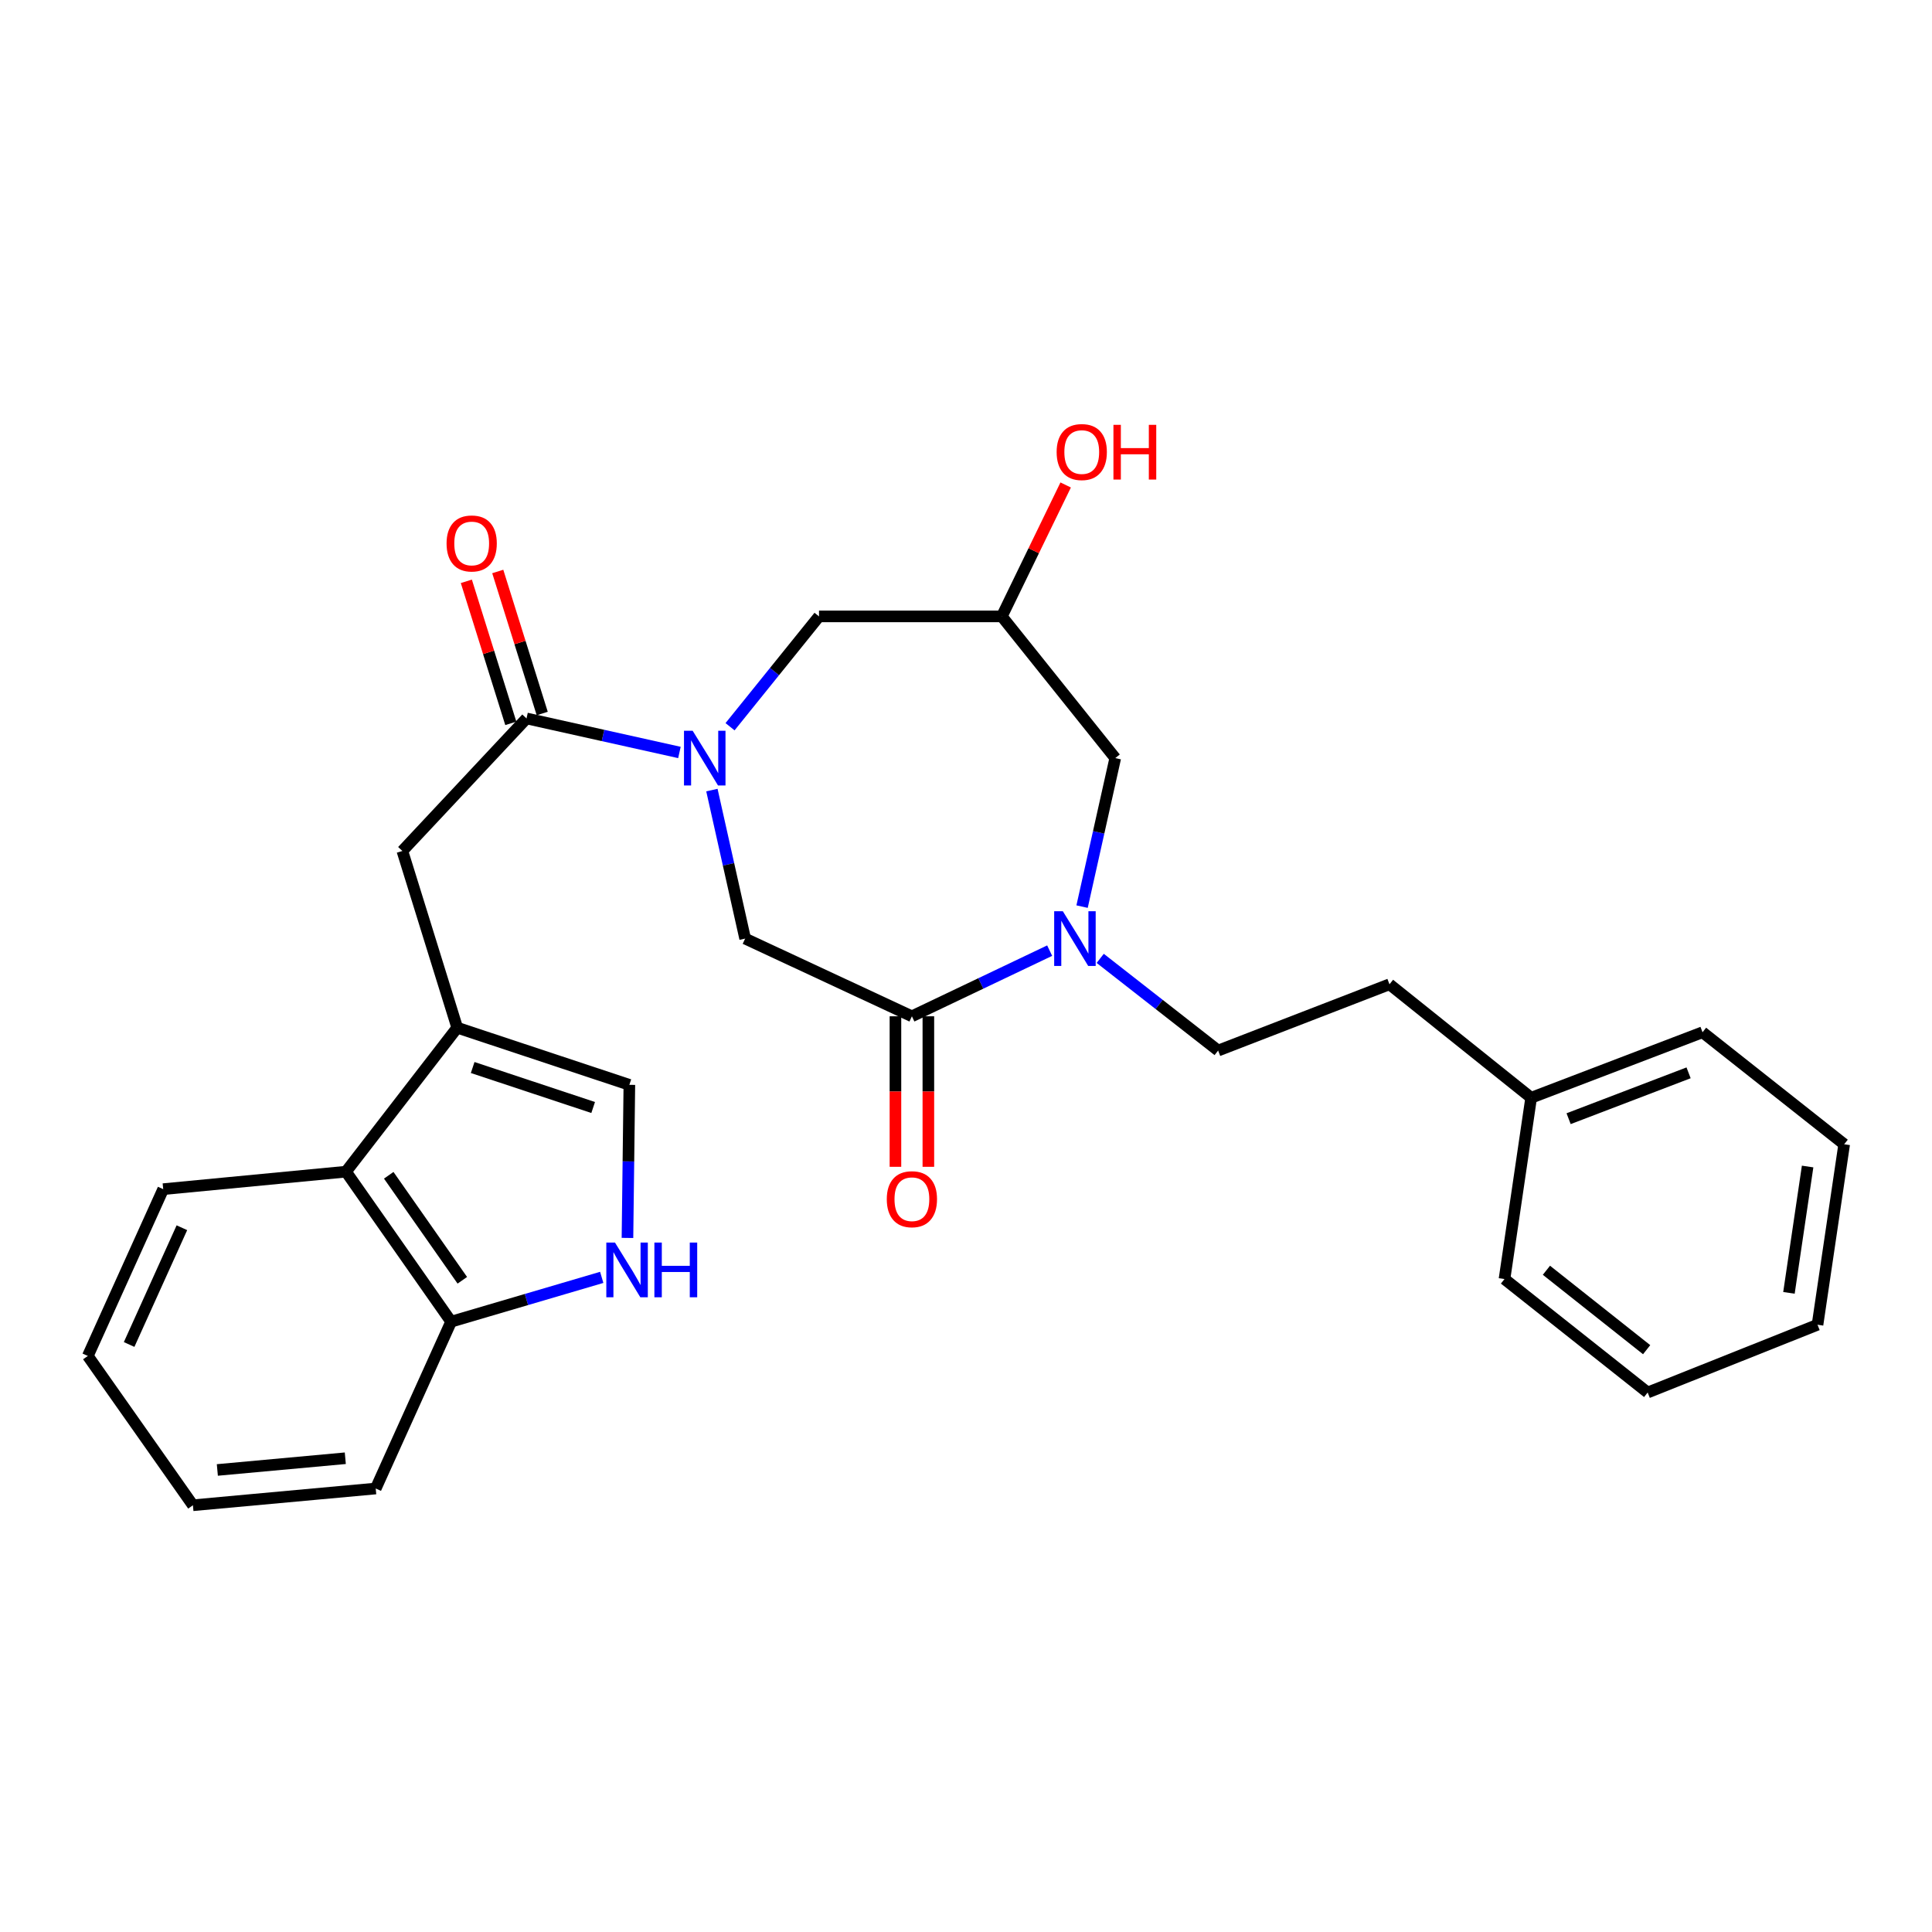 <?xml version='1.0' encoding='iso-8859-1'?>
<svg version='1.1' baseProfile='full'
              xmlns='http://www.w3.org/2000/svg'
                      xmlns:rdkit='http://www.rdkit.org/xml'
                      xmlns:xlink='http://www.w3.org/1999/xlink'
                  xml:space='preserve'
width='1000px' height='1000px' viewBox='0 0 1000 1000'>
<!-- END OF HEADER -->
<rect style='opacity:1.0;fill:#FFFFFF;stroke:none' width='1000' height='1000' x='0' y='0'> </rect>
<path class='bond-3' d='M 351.671,389.476 L 312.097,380.668' style='fill:none;fill-rule:evenodd;stroke:#0000FF;stroke-width:6px;stroke-linecap:butt;stroke-linejoin:miter;stroke-opacity:1' />
<path class='bond-3' d='M 312.097,380.668 L 272.524,371.86' style='fill:none;fill-rule:evenodd;stroke:#000000;stroke-width:6px;stroke-linecap:butt;stroke-linejoin:miter;stroke-opacity:1' />
<path class='bond-6' d='M 368.478,408.946 L 377.081,447.381' style='fill:none;fill-rule:evenodd;stroke:#0000FF;stroke-width:6px;stroke-linecap:butt;stroke-linejoin:miter;stroke-opacity:1' />
<path class='bond-6' d='M 377.081,447.381 L 385.684,485.816' style='fill:none;fill-rule:evenodd;stroke:#000000;stroke-width:6px;stroke-linecap:butt;stroke-linejoin:miter;stroke-opacity:1' />
<path class='bond-9' d='M 377.869,376.153 L 400.894,347.6' style='fill:none;fill-rule:evenodd;stroke:#0000FF;stroke-width:6px;stroke-linecap:butt;stroke-linejoin:miter;stroke-opacity:1' />
<path class='bond-9' d='M 400.894,347.6 L 423.919,319.047' style='fill:none;fill-rule:evenodd;stroke:#000000;stroke-width:6px;stroke-linecap:butt;stroke-linejoin:miter;stroke-opacity:1' />
<path class='bond-0' d='M 543.305,492.047 L 507.652,509.038' style='fill:none;fill-rule:evenodd;stroke:#0000FF;stroke-width:6px;stroke-linecap:butt;stroke-linejoin:miter;stroke-opacity:1' />
<path class='bond-0' d='M 507.652,509.038 L 471.999,526.029' style='fill:none;fill-rule:evenodd;stroke:#000000;stroke-width:6px;stroke-linecap:butt;stroke-linejoin:miter;stroke-opacity:1' />
<path class='bond-13' d='M 569.474,496.052 L 599.988,519.91' style='fill:none;fill-rule:evenodd;stroke:#0000FF;stroke-width:6px;stroke-linecap:butt;stroke-linejoin:miter;stroke-opacity:1' />
<path class='bond-13' d='M 599.988,519.91 L 630.503,543.769' style='fill:none;fill-rule:evenodd;stroke:#000000;stroke-width:6px;stroke-linecap:butt;stroke-linejoin:miter;stroke-opacity:1' />
<path class='bond-28' d='M 560.08,469.262 L 568.667,430.827' style='fill:none;fill-rule:evenodd;stroke:#0000FF;stroke-width:6px;stroke-linecap:butt;stroke-linejoin:miter;stroke-opacity:1' />
<path class='bond-28' d='M 568.667,430.827 L 577.255,392.392' style='fill:none;fill-rule:evenodd;stroke:#000000;stroke-width:6px;stroke-linecap:butt;stroke-linejoin:miter;stroke-opacity:1' />
<path class='bond-1' d='M 236.656,531.936 L 208.266,440.453' style='fill:none;fill-rule:evenodd;stroke:#000000;stroke-width:6px;stroke-linecap:butt;stroke-linejoin:miter;stroke-opacity:1' />
<path class='bond-5' d='M 236.656,531.936 L 325.753,561.509' style='fill:none;fill-rule:evenodd;stroke:#000000;stroke-width:6px;stroke-linecap:butt;stroke-linejoin:miter;stroke-opacity:1' />
<path class='bond-5' d='M 244.653,552.543 L 307.021,573.244' style='fill:none;fill-rule:evenodd;stroke:#000000;stroke-width:6px;stroke-linecap:butt;stroke-linejoin:miter;stroke-opacity:1' />
<path class='bond-8' d='M 236.656,531.936 L 179.091,606.455' style='fill:none;fill-rule:evenodd;stroke:#000000;stroke-width:6px;stroke-linecap:butt;stroke-linejoin:miter;stroke-opacity:1' />
<path class='bond-2' d='M 471.999,526.029 L 385.684,485.816' style='fill:none;fill-rule:evenodd;stroke:#000000;stroke-width:6px;stroke-linecap:butt;stroke-linejoin:miter;stroke-opacity:1' />
<path class='bond-14' d='M 463.479,526.029 L 463.479,564.985' style='fill:none;fill-rule:evenodd;stroke:#000000;stroke-width:6px;stroke-linecap:butt;stroke-linejoin:miter;stroke-opacity:1' />
<path class='bond-14' d='M 463.479,564.985 L 463.479,603.941' style='fill:none;fill-rule:evenodd;stroke:#FF0000;stroke-width:6px;stroke-linecap:butt;stroke-linejoin:miter;stroke-opacity:1' />
<path class='bond-14' d='M 480.518,526.029 L 480.518,564.985' style='fill:none;fill-rule:evenodd;stroke:#000000;stroke-width:6px;stroke-linecap:butt;stroke-linejoin:miter;stroke-opacity:1' />
<path class='bond-14' d='M 480.518,564.985 L 480.518,603.941' style='fill:none;fill-rule:evenodd;stroke:#FF0000;stroke-width:6px;stroke-linecap:butt;stroke-linejoin:miter;stroke-opacity:1' />
<path class='bond-7' d='M 272.524,371.86 L 208.266,440.453' style='fill:none;fill-rule:evenodd;stroke:#000000;stroke-width:6px;stroke-linecap:butt;stroke-linejoin:miter;stroke-opacity:1' />
<path class='bond-15' d='M 280.654,369.314 L 269.146,332.557' style='fill:none;fill-rule:evenodd;stroke:#000000;stroke-width:6px;stroke-linecap:butt;stroke-linejoin:miter;stroke-opacity:1' />
<path class='bond-15' d='M 269.146,332.557 L 257.639,295.799' style='fill:none;fill-rule:evenodd;stroke:#FF0000;stroke-width:6px;stroke-linecap:butt;stroke-linejoin:miter;stroke-opacity:1' />
<path class='bond-15' d='M 264.393,374.405 L 252.885,337.648' style='fill:none;fill-rule:evenodd;stroke:#000000;stroke-width:6px;stroke-linecap:butt;stroke-linejoin:miter;stroke-opacity:1' />
<path class='bond-15' d='M 252.885,337.648 L 241.378,300.89' style='fill:none;fill-rule:evenodd;stroke:#FF0000;stroke-width:6px;stroke-linecap:butt;stroke-linejoin:miter;stroke-opacity:1' />
<path class='bond-4' d='M 324.774,640.753 L 325.264,601.131' style='fill:none;fill-rule:evenodd;stroke:#0000FF;stroke-width:6px;stroke-linecap:butt;stroke-linejoin:miter;stroke-opacity:1' />
<path class='bond-4' d='M 325.264,601.131 L 325.753,561.509' style='fill:none;fill-rule:evenodd;stroke:#000000;stroke-width:6px;stroke-linecap:butt;stroke-linejoin:miter;stroke-opacity:1' />
<path class='bond-29' d='M 311.457,661.166 L 272.48,672.632' style='fill:none;fill-rule:evenodd;stroke:#0000FF;stroke-width:6px;stroke-linecap:butt;stroke-linejoin:miter;stroke-opacity:1' />
<path class='bond-29' d='M 272.48,672.632 L 233.503,684.098' style='fill:none;fill-rule:evenodd;stroke:#000000;stroke-width:6px;stroke-linecap:butt;stroke-linejoin:miter;stroke-opacity:1' />
<path class='bond-11' d='M 179.091,606.455 L 233.503,684.098' style='fill:none;fill-rule:evenodd;stroke:#000000;stroke-width:6px;stroke-linecap:butt;stroke-linejoin:miter;stroke-opacity:1' />
<path class='bond-11' d='M 201.207,608.322 L 239.296,662.672' style='fill:none;fill-rule:evenodd;stroke:#000000;stroke-width:6px;stroke-linecap:butt;stroke-linejoin:miter;stroke-opacity:1' />
<path class='bond-19' d='M 179.091,606.455 L 84.475,615.505' style='fill:none;fill-rule:evenodd;stroke:#000000;stroke-width:6px;stroke-linecap:butt;stroke-linejoin:miter;stroke-opacity:1' />
<path class='bond-12' d='M 423.919,319.047 L 518.535,319.047' style='fill:none;fill-rule:evenodd;stroke:#000000;stroke-width:6px;stroke-linecap:butt;stroke-linejoin:miter;stroke-opacity:1' />
<path class='bond-10' d='M 577.255,392.392 L 518.535,319.047' style='fill:none;fill-rule:evenodd;stroke:#000000;stroke-width:6px;stroke-linecap:butt;stroke-linejoin:miter;stroke-opacity:1' />
<path class='bond-20' d='M 233.503,684.098 L 194.474,770.45' style='fill:none;fill-rule:evenodd;stroke:#000000;stroke-width:6px;stroke-linecap:butt;stroke-linejoin:miter;stroke-opacity:1' />
<path class='bond-17' d='M 518.535,319.047 L 535.063,285.036' style='fill:none;fill-rule:evenodd;stroke:#000000;stroke-width:6px;stroke-linecap:butt;stroke-linejoin:miter;stroke-opacity:1' />
<path class='bond-17' d='M 535.063,285.036 L 551.59,251.024' style='fill:none;fill-rule:evenodd;stroke:#FF0000;stroke-width:6px;stroke-linecap:butt;stroke-linejoin:miter;stroke-opacity:1' />
<path class='bond-16' d='M 630.503,543.769 L 719.193,509.463' style='fill:none;fill-rule:evenodd;stroke:#000000;stroke-width:6px;stroke-linecap:butt;stroke-linejoin:miter;stroke-opacity:1' />
<path class='bond-18' d='M 719.193,509.463 L 792.52,568.201' style='fill:none;fill-rule:evenodd;stroke:#000000;stroke-width:6px;stroke-linecap:butt;stroke-linejoin:miter;stroke-opacity:1' />
<path class='bond-21' d='M 792.52,568.201 L 881.229,534.293' style='fill:none;fill-rule:evenodd;stroke:#000000;stroke-width:6px;stroke-linecap:butt;stroke-linejoin:miter;stroke-opacity:1' />
<path class='bond-21' d='M 811.91,579.031 L 874.006,555.295' style='fill:none;fill-rule:evenodd;stroke:#000000;stroke-width:6px;stroke-linecap:butt;stroke-linejoin:miter;stroke-opacity:1' />
<path class='bond-22' d='M 792.52,568.201 L 778.727,662.032' style='fill:none;fill-rule:evenodd;stroke:#000000;stroke-width:6px;stroke-linecap:butt;stroke-linejoin:miter;stroke-opacity:1' />
<path class='bond-23' d='M 84.475,615.505 L 45.455,701.838' style='fill:none;fill-rule:evenodd;stroke:#000000;stroke-width:6px;stroke-linecap:butt;stroke-linejoin:miter;stroke-opacity:1' />
<path class='bond-23' d='M 94.149,635.472 L 66.835,695.906' style='fill:none;fill-rule:evenodd;stroke:#000000;stroke-width:6px;stroke-linecap:butt;stroke-linejoin:miter;stroke-opacity:1' />
<path class='bond-30' d='M 194.474,770.45 L 99.858,779.121' style='fill:none;fill-rule:evenodd;stroke:#000000;stroke-width:6px;stroke-linecap:butt;stroke-linejoin:miter;stroke-opacity:1' />
<path class='bond-30' d='M 178.726,754.782 L 112.495,760.852' style='fill:none;fill-rule:evenodd;stroke:#000000;stroke-width:6px;stroke-linecap:butt;stroke-linejoin:miter;stroke-opacity:1' />
<path class='bond-26' d='M 881.229,534.293 L 954.545,592.265' style='fill:none;fill-rule:evenodd;stroke:#000000;stroke-width:6px;stroke-linecap:butt;stroke-linejoin:miter;stroke-opacity:1' />
<path class='bond-25' d='M 778.727,662.032 L 852.83,720.761' style='fill:none;fill-rule:evenodd;stroke:#000000;stroke-width:6px;stroke-linecap:butt;stroke-linejoin:miter;stroke-opacity:1' />
<path class='bond-25' d='M 800.426,657.487 L 852.298,698.597' style='fill:none;fill-rule:evenodd;stroke:#000000;stroke-width:6px;stroke-linecap:butt;stroke-linejoin:miter;stroke-opacity:1' />
<path class='bond-24' d='M 45.455,701.838 L 99.858,779.121' style='fill:none;fill-rule:evenodd;stroke:#000000;stroke-width:6px;stroke-linecap:butt;stroke-linejoin:miter;stroke-opacity:1' />
<path class='bond-27' d='M 852.83,720.761 L 940.744,685.688' style='fill:none;fill-rule:evenodd;stroke:#000000;stroke-width:6px;stroke-linecap:butt;stroke-linejoin:miter;stroke-opacity:1' />
<path class='bond-31' d='M 954.545,592.265 L 940.744,685.688' style='fill:none;fill-rule:evenodd;stroke:#000000;stroke-width:6px;stroke-linecap:butt;stroke-linejoin:miter;stroke-opacity:1' />
<path class='bond-31' d='M 935.619,603.788 L 925.957,669.184' style='fill:none;fill-rule:evenodd;stroke:#000000;stroke-width:6px;stroke-linecap:butt;stroke-linejoin:miter;stroke-opacity:1' />
<path  class='atom-0' d='M 358.513 378.232
L 367.793 393.232
Q 368.713 394.712, 370.193 397.392
Q 371.673 400.072, 371.753 400.232
L 371.753 378.232
L 375.513 378.232
L 375.513 406.552
L 371.633 406.552
L 361.673 390.152
Q 360.513 388.232, 359.273 386.032
Q 358.073 383.832, 357.713 383.152
L 357.713 406.552
L 354.033 406.552
L 354.033 378.232
L 358.513 378.232
' fill='#0000FF'/>
<path  class='atom-1' d='M 550.122 471.656
L 559.402 486.656
Q 560.322 488.136, 561.802 490.816
Q 563.282 493.496, 563.362 493.656
L 563.362 471.656
L 567.122 471.656
L 567.122 499.976
L 563.242 499.976
L 553.282 483.576
Q 552.122 481.656, 550.882 479.456
Q 549.682 477.256, 549.322 476.576
L 549.322 499.976
L 545.642 499.976
L 545.642 471.656
L 550.122 471.656
' fill='#0000FF'/>
<path  class='atom-5' d='M 318.31 643.148
L 327.59 658.148
Q 328.51 659.628, 329.99 662.308
Q 331.47 664.988, 331.55 665.148
L 331.55 643.148
L 335.31 643.148
L 335.31 671.468
L 331.43 671.468
L 321.47 655.068
Q 320.31 653.148, 319.07 650.948
Q 317.87 648.748, 317.51 648.068
L 317.51 671.468
L 313.83 671.468
L 313.83 643.148
L 318.31 643.148
' fill='#0000FF'/>
<path  class='atom-5' d='M 338.71 643.148
L 342.55 643.148
L 342.55 655.188
L 357.03 655.188
L 357.03 643.148
L 360.87 643.148
L 360.87 671.468
L 357.03 671.468
L 357.03 658.388
L 342.55 658.388
L 342.55 671.468
L 338.71 671.468
L 338.71 643.148
' fill='#0000FF'/>
<path  class='atom-15' d='M 458.999 620.706
Q 458.999 613.906, 462.359 610.106
Q 465.719 606.306, 471.999 606.306
Q 478.279 606.306, 481.639 610.106
Q 484.999 613.906, 484.999 620.706
Q 484.999 627.586, 481.599 631.506
Q 478.199 635.386, 471.999 635.386
Q 465.759 635.386, 462.359 631.506
Q 458.999 627.626, 458.999 620.706
M 471.999 632.186
Q 476.319 632.186, 478.639 629.306
Q 480.999 626.386, 480.999 620.706
Q 480.999 615.146, 478.639 612.346
Q 476.319 609.506, 471.999 609.506
Q 467.679 609.506, 465.319 612.306
Q 462.999 615.106, 462.999 620.706
Q 462.999 626.426, 465.319 629.306
Q 467.679 632.186, 471.999 632.186
' fill='#FF0000'/>
<path  class='atom-16' d='M 231.144 281.29
Q 231.144 274.49, 234.504 270.69
Q 237.864 266.89, 244.144 266.89
Q 250.424 266.89, 253.784 270.69
Q 257.144 274.49, 257.144 281.29
Q 257.144 288.17, 253.744 292.09
Q 250.344 295.97, 244.144 295.97
Q 237.904 295.97, 234.504 292.09
Q 231.144 288.21, 231.144 281.29
M 244.144 292.77
Q 248.464 292.77, 250.784 289.89
Q 253.144 286.97, 253.144 281.29
Q 253.144 275.73, 250.784 272.93
Q 248.464 270.09, 244.144 270.09
Q 239.824 270.09, 237.464 272.89
Q 235.144 275.69, 235.144 281.29
Q 235.144 287.01, 237.464 289.89
Q 239.824 292.77, 244.144 292.77
' fill='#FF0000'/>
<path  class='atom-18' d='M 546.912 233.977
Q 546.912 227.177, 550.272 223.377
Q 553.632 219.577, 559.912 219.577
Q 566.192 219.577, 569.552 223.377
Q 572.912 227.177, 572.912 233.977
Q 572.912 240.857, 569.512 244.777
Q 566.112 248.657, 559.912 248.657
Q 553.672 248.657, 550.272 244.777
Q 546.912 240.897, 546.912 233.977
M 559.912 245.457
Q 564.232 245.457, 566.552 242.577
Q 568.912 239.657, 568.912 233.977
Q 568.912 228.417, 566.552 225.617
Q 564.232 222.777, 559.912 222.777
Q 555.592 222.777, 553.232 225.577
Q 550.912 228.377, 550.912 233.977
Q 550.912 239.697, 553.232 242.577
Q 555.592 245.457, 559.912 245.457
' fill='#FF0000'/>
<path  class='atom-18' d='M 576.312 219.897
L 580.152 219.897
L 580.152 231.937
L 594.632 231.937
L 594.632 219.897
L 598.472 219.897
L 598.472 248.217
L 594.632 248.217
L 594.632 235.137
L 580.152 235.137
L 580.152 248.217
L 576.312 248.217
L 576.312 219.897
' fill='#FF0000'/>
</svg>
